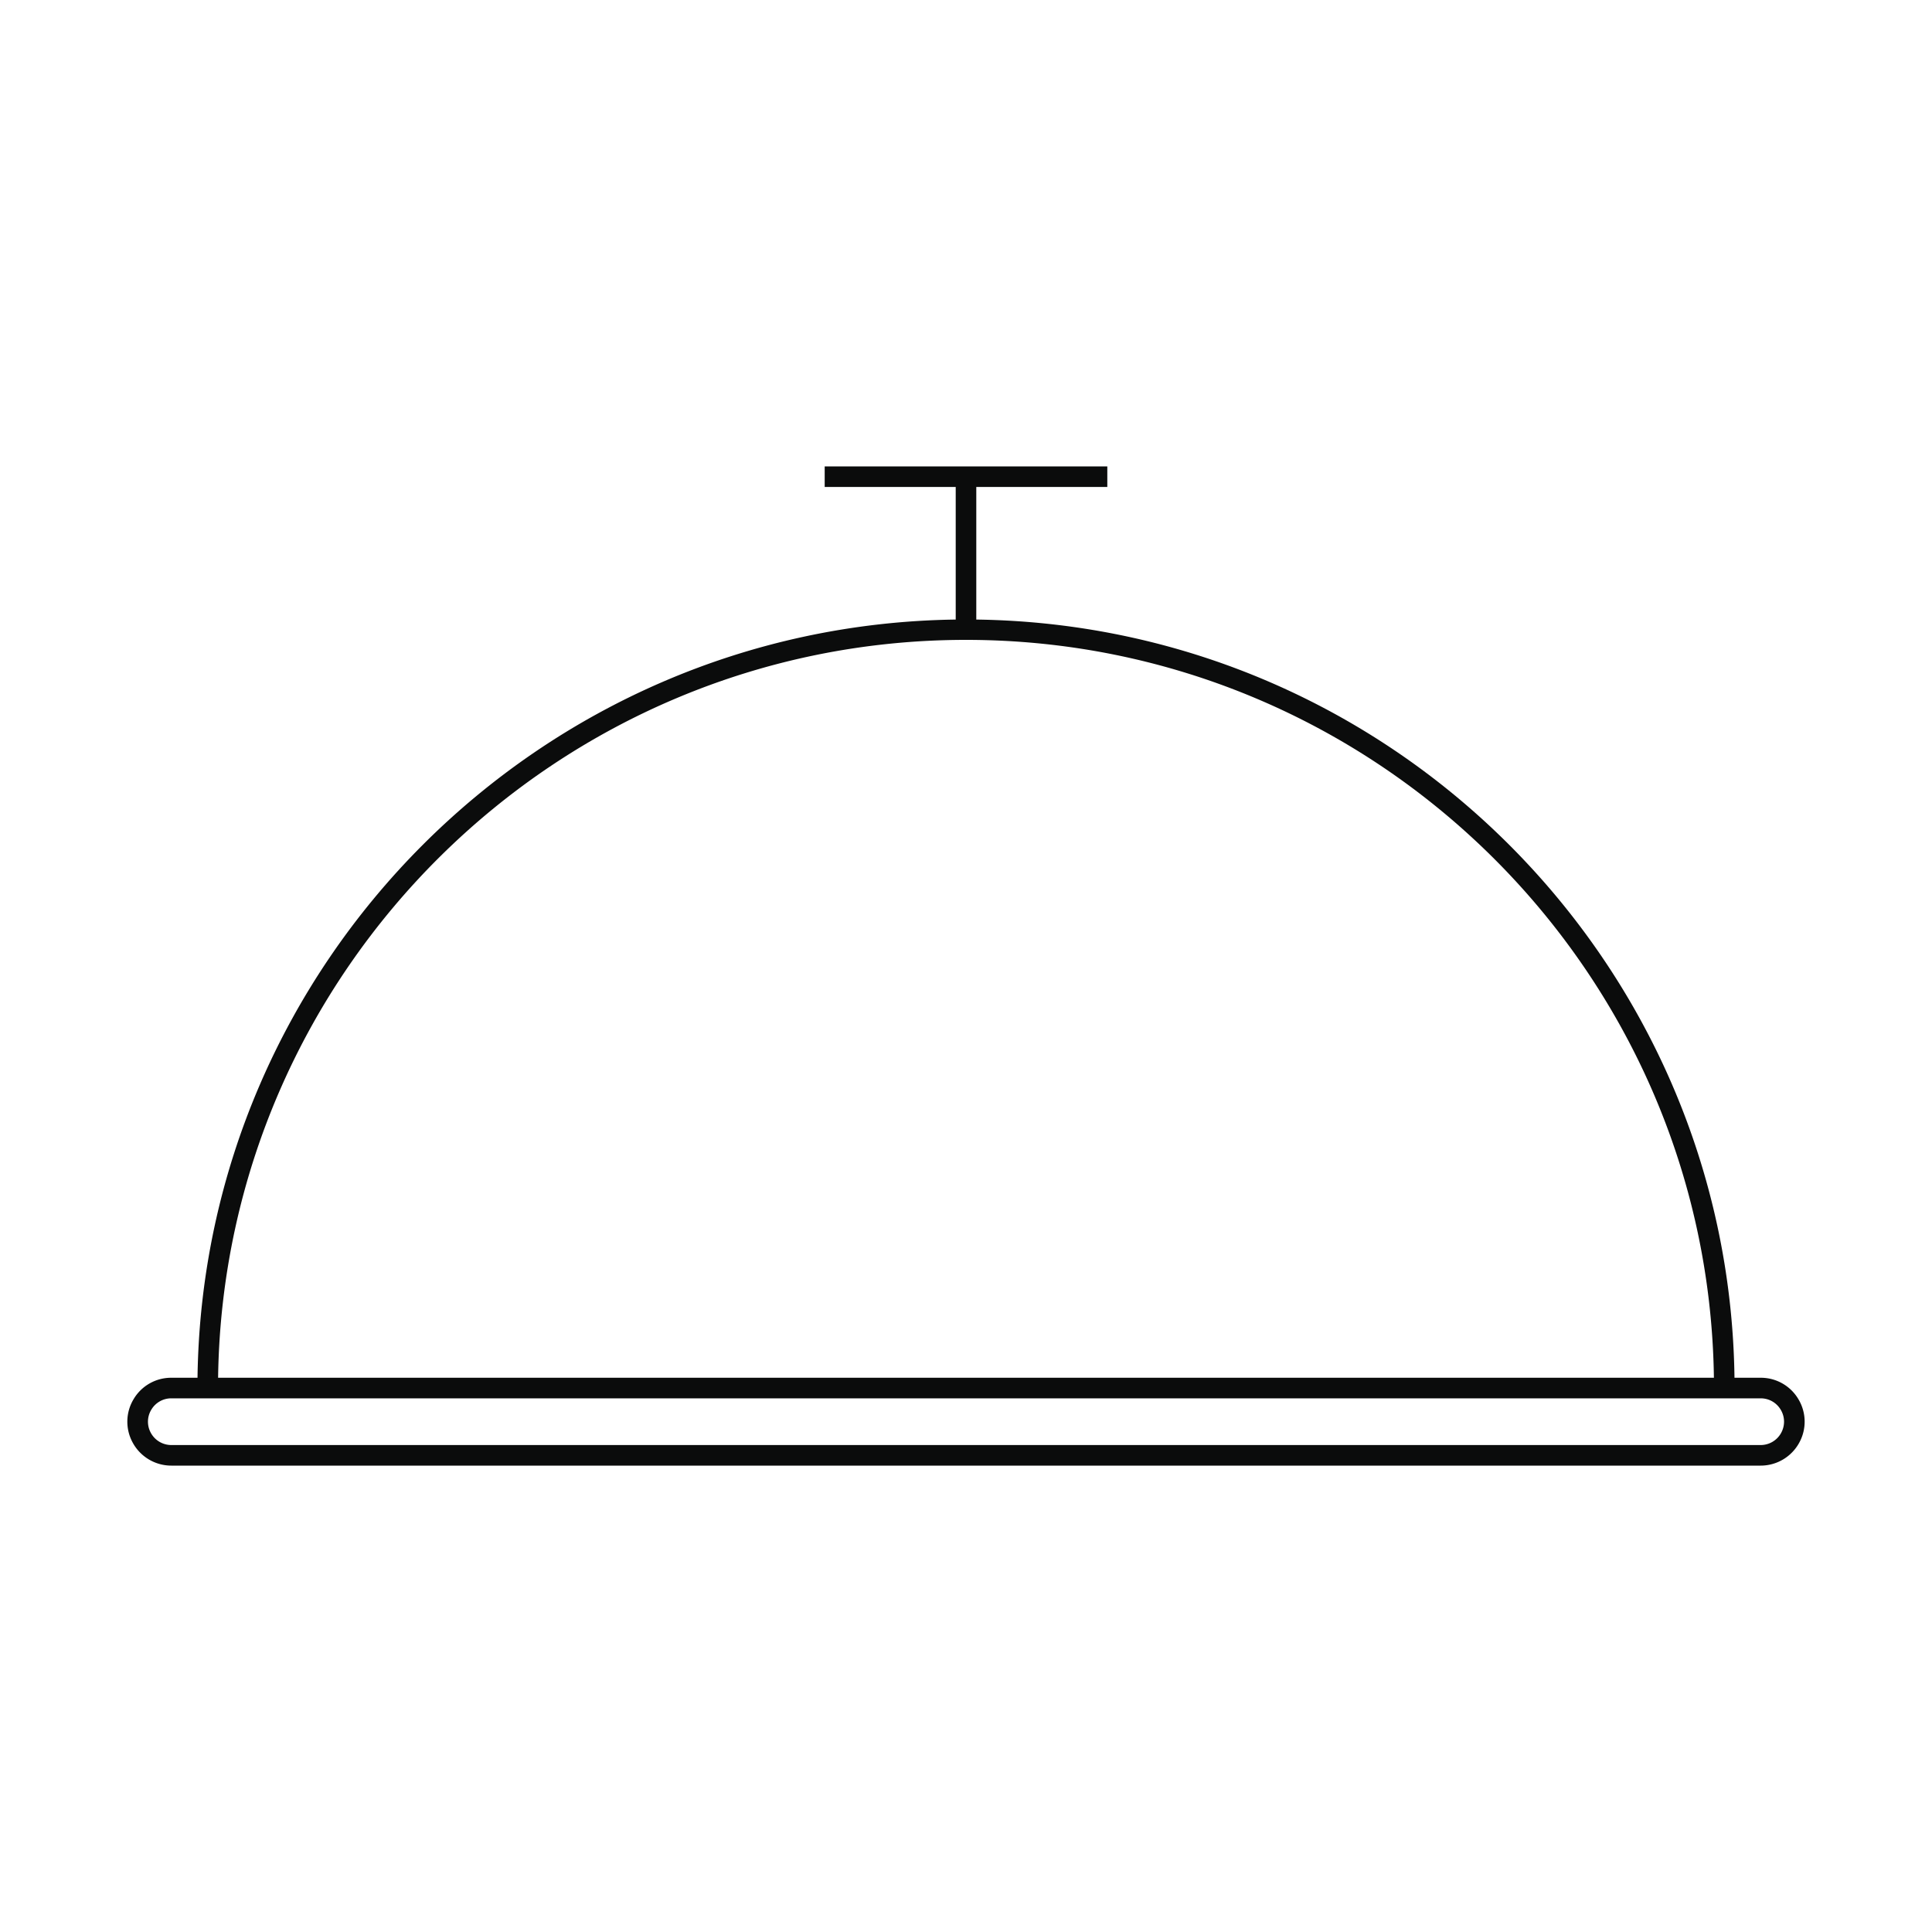 <?xml version="1.0" encoding="UTF-8"?>
<svg data-bbox="13.182 48.28 173.635 103.44" viewBox="0 0 200 200" height="200" width="200" xmlns="http://www.w3.org/2000/svg" data-type="color">
    <g>
        <path d="M186.174 144.851a4.51 4.51 0 0 0-3.911-2.226h-2.71c-.57-43.033-35.454-77.918-78.488-78.488V50.41h13.563v-2.13H85.372v2.13h13.563v13.727c-43.033.57-77.918 35.454-78.488 78.488h-2.711a4.51 4.51 0 0 0-3.911 2.226 4.51 4.51 0 0 0-.082 4.499 4.547 4.547 0 0 0 3.993 2.37h164.526a4.547 4.547 0 0 0 3.993-2.37 4.508 4.508 0 0 0-.081-4.499zM100 66.24c42.348 0 76.848 34.17 77.423 76.385H22.578C23.152 100.41 57.652 66.24 100 66.24zm84.385 82.09a2.416 2.416 0 0 1-2.122 1.26H17.737a2.415 2.415 0 0 1-2.122-1.26 2.394 2.394 0 0 1 .044-2.391 2.397 2.397 0 0 1 2.079-1.184h164.526c.862 0 1.639.443 2.079 1.184.439.74.455 1.634.042 2.391z" fill="#0B0C0C" data-color="1"/>
    </g>
</svg>
